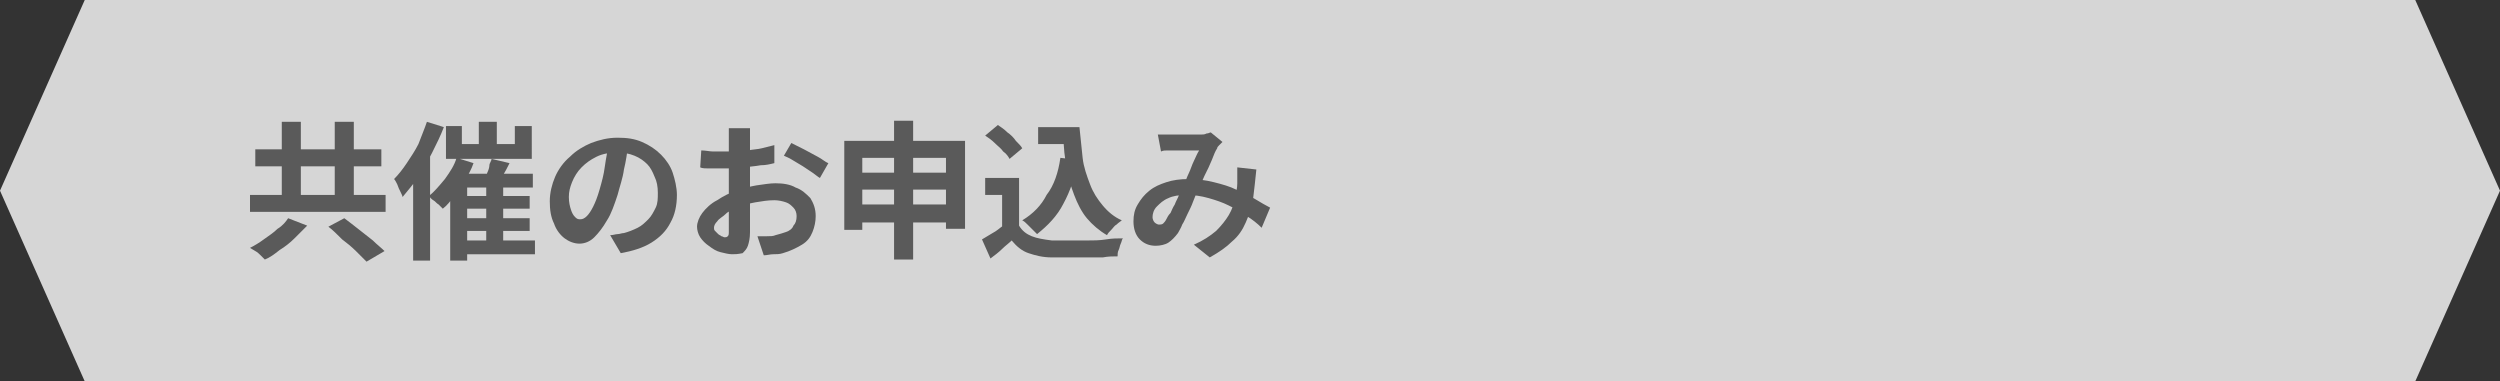 <?xml version="1.0" encoding="utf-8"?>
<!-- Generator: Adobe Illustrator 27.4.1, SVG Export Plug-In . SVG Version: 6.00 Build 0)  -->
<svg version="1.1" id="レイヤー_1" xmlns="http://www.w3.org/2000/svg" xmlns:xlink="http://www.w3.org/1999/xlink" x="0px"
	 y="0px" viewBox="0 0 236 36" style="enable-background:new 0 0 236 36;" xml:space="preserve">
<rect x="0" y="0" width="236" height="36" fill="#333333" stroke="none"/>
<style type="text/css">
	.st0{opacity:0.8;fill:#FFFFFF;}
	.st1{fill:#5A5A5A;}
</style>
<polygon class="st0" points="228,0 8,0 0,18 8,36 228,36 236,18 "/>
<g>
	<g>
		<path class="st1" d="M23.6,18.4h12.8v1.6H23.6V18.4z M27.2,20.6l1.8,0.7c-0.4,0.4-0.8,0.8-1.2,1.2c-0.4,0.4-0.9,0.8-1.4,1.1
			c-0.5,0.4-0.9,0.7-1.4,0.9c-0.1-0.1-0.3-0.3-0.4-0.4s-0.3-0.3-0.5-0.4c-0.2-0.1-0.3-0.2-0.5-0.3c0.4-0.2,0.9-0.5,1.3-0.8
			c0.4-0.3,0.9-0.6,1.3-1C26.7,21.3,27,20.9,27.2,20.6z M24.1,14.1H36v1.6H24.1V14.1z M26.6,11.5h1.8v8h-1.8V11.5z M31,21.4l1.5-0.8
			c0.4,0.3,0.8,0.6,1.3,1c0.5,0.4,0.9,0.7,1.4,1.1c0.4,0.4,0.8,0.7,1.1,1l-1.7,1c-0.3-0.3-0.6-0.6-1-1c-0.4-0.4-0.9-0.8-1.3-1.1
			C31.8,22.1,31.4,21.7,31,21.4z M31.6,11.5h1.8v8h-1.8V11.5z"/>
		<path class="st1" d="M40.3,11.5l1.6,0.5c-0.3,0.8-0.7,1.6-1.1,2.4c-0.4,0.8-0.9,1.6-1.3,2.3c-0.5,0.7-1,1.3-1.5,1.9
			c0-0.1-0.1-0.3-0.2-0.5c-0.1-0.2-0.2-0.4-0.3-0.7c-0.1-0.2-0.2-0.4-0.3-0.5c0.4-0.4,0.8-0.9,1.2-1.5c0.4-0.6,0.8-1.2,1.1-1.8
			C39.8,12.8,40.1,12.1,40.3,11.5z M39,15.4l1.6-1.6v0v10.8H39V15.4z M43.1,14.9l1.6,0.5c-0.2,0.6-0.5,1.1-0.8,1.6
			c-0.3,0.5-0.7,1-1,1.5c-0.4,0.5-0.7,0.9-1.1,1.2c-0.1-0.1-0.2-0.2-0.4-0.4c-0.2-0.1-0.3-0.3-0.5-0.4c-0.2-0.1-0.3-0.3-0.4-0.4
			c0.5-0.4,1-1,1.5-1.6C42.5,16.2,42.9,15.6,43.1,14.9z M42.1,11.9h1.5v1.7h5v-1.7h1.6V15h-8.1V11.9z M42.5,16.4h7.8v1.3h-6.2v6.9
			h-1.6V16.4z M43.4,22.7h7.1V24h-7.1V22.7z M43.4,18.5H50v1.2h-6.6V18.5z M43.4,20.6H50v1.2h-6.6V20.6z M45.2,11.5h1.7v2.9h-1.7
			V11.5z M46.4,15l1.7,0.4c-0.2,0.4-0.4,0.8-0.6,1.1c-0.2,0.4-0.4,0.7-0.5,0.9l-1.3-0.4c0.1-0.2,0.2-0.4,0.3-0.7
			c0.1-0.2,0.2-0.5,0.2-0.7S46.4,15.2,46.4,15z M45.9,17.3h1.6v6h-1.6V17.3z"/>
		<path class="st1" d="M59.3,13.7c-0.1,0.7-0.2,1.5-0.4,2.3c-0.1,0.8-0.4,1.6-0.6,2.4c-0.3,0.9-0.6,1.8-1,2.4
			c-0.4,0.7-0.8,1.2-1.2,1.6c-0.4,0.4-0.9,0.6-1.4,0.6s-1-0.2-1.4-0.5c-0.4-0.3-0.8-0.8-1-1.4c-0.3-0.6-0.4-1.3-0.4-2.1
			c0-0.8,0.2-1.6,0.5-2.3c0.3-0.7,0.8-1.4,1.4-1.9c0.6-0.6,1.3-1,2-1.3c0.8-0.3,1.6-0.5,2.5-0.5c0.9,0,1.6,0.1,2.3,0.4
			c0.7,0.3,1.3,0.7,1.8,1.2c0.5,0.5,0.9,1.1,1.1,1.7s0.4,1.4,0.4,2.1c0,1-0.2,1.9-0.6,2.6c-0.4,0.8-1,1.4-1.8,1.9s-1.8,0.8-2.9,1
			l-1-1.7c0.3,0,0.5-0.1,0.7-0.1c0.2,0,0.4-0.1,0.6-0.1c0.4-0.1,0.9-0.3,1.3-0.5s0.7-0.5,1-0.8c0.3-0.3,0.5-0.7,0.7-1.1
			c0.2-0.4,0.2-0.9,0.2-1.4c0-0.6-0.1-1.1-0.3-1.5c-0.2-0.5-0.4-0.9-0.7-1.2c-0.3-0.3-0.7-0.6-1.2-0.8s-1-0.3-1.6-0.3
			c-0.7,0-1.4,0.1-2,0.4s-1,0.6-1.4,1c-0.4,0.4-0.7,0.9-0.9,1.4s-0.3,0.9-0.3,1.4c0,0.5,0.1,0.9,0.2,1.2s0.2,0.5,0.4,0.7
			c0.2,0.2,0.3,0.2,0.5,0.2c0.2,0,0.4-0.1,0.6-0.3c0.2-0.2,0.4-0.5,0.6-0.9c0.2-0.4,0.4-0.9,0.6-1.6c0.2-0.7,0.4-1.4,0.5-2.2
			c0.1-0.8,0.3-1.5,0.3-2.2L59.3,13.7z"/>
		<path class="st1" d="M70.8,12c0,0.1,0,0.2,0,0.3c0,0.2,0,0.3,0,0.5c0,0.2,0,0.3,0,0.4c0,0.3,0,0.6,0,0.9c0,0.3,0,0.7,0,1
			c0,0.3,0,0.7,0,1c0,0.3,0,0.7,0,1c0,0.4,0,0.8,0,1.3s0,0.9,0,1.4c0,0.5,0,0.9,0,1.2c0,0.4,0,0.7,0,0.9c0,0.6-0.1,1-0.2,1.3
			c-0.1,0.3-0.3,0.5-0.5,0.7C69.6,24,69.4,24,69.1,24c-0.3,0-0.7-0.1-1.1-0.2c-0.4-0.1-0.7-0.3-1.1-0.6c-0.3-0.2-0.6-0.5-0.8-0.8
			c-0.2-0.3-0.3-0.7-0.3-1c0-0.4,0.2-0.9,0.5-1.3c0.3-0.4,0.8-0.9,1.4-1.2c0.6-0.4,1.2-0.7,1.8-0.9c0.6-0.2,1.3-0.4,1.9-0.5
			c0.7-0.1,1.3-0.2,1.8-0.2c0.7,0,1.4,0.1,1.9,0.4c0.6,0.2,1,0.6,1.4,1c0.3,0.5,0.5,1,0.5,1.7c0,0.5-0.1,1-0.3,1.5
			c-0.2,0.5-0.5,0.9-1,1.2c-0.5,0.3-1.1,0.6-1.8,0.8c-0.3,0.1-0.6,0.1-0.9,0.1c-0.3,0-0.6,0.1-0.9,0.1l-0.6-1.8c0.3,0,0.6,0,0.9,0
			c0.3,0,0.6,0,0.8-0.1c0.4-0.1,0.7-0.2,1-0.3c0.3-0.1,0.6-0.3,0.7-0.6c0.2-0.2,0.3-0.5,0.3-0.9c0-0.3-0.1-0.6-0.3-0.8
			c-0.2-0.2-0.4-0.4-0.7-0.5s-0.7-0.2-1.1-0.2c-0.6,0-1.2,0.1-1.8,0.2c-0.6,0.1-1.2,0.3-1.7,0.5c-0.4,0.2-0.8,0.3-1.1,0.6
			s-0.6,0.4-0.8,0.7c-0.2,0.2-0.3,0.4-0.3,0.6c0,0.1,0,0.2,0.1,0.3s0.2,0.2,0.3,0.3c0.1,0.1,0.2,0.1,0.3,0.2c0.1,0,0.2,0.1,0.3,0.1
			c0.1,0,0.2,0,0.3-0.1s0.1-0.2,0.1-0.5c0-0.3,0-0.6,0-1.1c0-0.5,0-1,0-1.6c0-0.6,0-1.2,0-1.7c0-0.4,0-0.8,0-1.2c0-0.4,0-0.8,0-1.1
			c0-0.4,0-0.7,0-1c0-0.3,0-0.5,0-0.7c0-0.1,0-0.2,0-0.4s0-0.3,0-0.5c0-0.2,0-0.3,0-0.4H70.8z M66.2,14.2c0.4,0,0.8,0.1,1.1,0.1
			c0.3,0,0.6,0,0.8,0c0.4,0,0.8,0,1.2,0c0.4,0,0.9-0.1,1.3-0.1c0.5-0.1,0.9-0.1,1.3-0.2s0.8-0.2,1.2-0.3l0,1.7
			c-0.4,0.1-0.8,0.2-1.3,0.2c-0.5,0.1-0.9,0.1-1.4,0.2c-0.5,0.1-0.9,0.1-1.3,0.1c-0.4,0-0.8,0-1.1,0c-0.5,0-0.8,0-1.1,0
			c-0.3,0-0.6,0-0.8-0.1L66.2,14.2z M74.7,13.5c0.4,0.2,0.8,0.4,1.2,0.6c0.4,0.2,0.9,0.5,1.3,0.7c0.4,0.2,0.7,0.5,1,0.6l-0.8,1.4
			c-0.2-0.1-0.4-0.3-0.7-0.5c-0.3-0.2-0.6-0.4-0.9-0.6c-0.3-0.2-0.7-0.4-1-0.6s-0.6-0.3-0.8-0.4L74.7,13.5z"/>
		<path class="st1" d="M79.7,13.3h11.4v8.3h-1.8v-6.7h-7.9v6.8h-1.7V13.3z M80.8,19.3h9.4V21h-9.4V19.3z M80.8,16.3h9.3v1.6h-9.3
			V16.3z M84.4,11.4h1.8v13.1h-1.8V11.4z"/>
		<path class="st1" d="M96.2,21.3c0.3,0.5,0.7,0.8,1.2,1c0.5,0.2,1.1,0.3,1.9,0.4c0.4,0,0.9,0,1.5,0c0.6,0,1.2,0,1.8,0
			c0.6,0,1.2,0,1.8-0.1s1.1-0.1,1.6-0.1c-0.1,0.1-0.1,0.3-0.2,0.5s-0.1,0.4-0.2,0.6c-0.1,0.2-0.1,0.4-0.1,0.6c-0.4,0-0.9,0-1.4,0.1
			c-0.5,0-1.1,0-1.7,0c-0.6,0-1.1,0-1.7,0c-0.5,0-1,0-1.4,0c-0.9,0-1.6-0.2-2.2-0.4c-0.6-0.2-1.1-0.6-1.6-1.2
			c-0.3,0.3-0.6,0.5-0.9,0.8c-0.3,0.3-0.7,0.6-1.1,0.9l-0.8-1.8c0.3-0.2,0.7-0.4,1-0.6c0.4-0.2,0.7-0.5,1-0.7H96.2z M96.2,16.9V22
			h-1.6v-3.6H93v-1.6H96.2z M93,12.8l1.2-1c0.3,0.2,0.6,0.4,0.9,0.7c0.3,0.2,0.6,0.5,0.8,0.8c0.3,0.3,0.5,0.5,0.6,0.7L95.3,15
			c-0.1-0.2-0.3-0.5-0.6-0.7c-0.2-0.3-0.5-0.5-0.8-0.8C93.6,13.2,93.3,13,93,12.8z M100.1,14.9l1.7,0.2c-0.3,1.6-0.8,3-1.4,4.1
			c-0.6,1.2-1.5,2.1-2.5,2.9c-0.1-0.1-0.2-0.2-0.4-0.4c-0.2-0.2-0.3-0.3-0.5-0.5c-0.2-0.2-0.3-0.3-0.5-0.4c1-0.6,1.8-1.4,2.3-2.4
			C99.5,17.5,99.9,16.3,100.1,14.9z M98,12h3v1.6h-3V12z M100.1,12h1.8c0.1,1,0.2,2,0.3,2.9s0.4,1.7,0.7,2.5c0.3,0.8,0.7,1.4,1.2,2
			s1.1,1.1,1.8,1.4c-0.1,0.1-0.3,0.2-0.5,0.4c-0.2,0.1-0.3,0.3-0.5,0.5c-0.2,0.2-0.3,0.3-0.4,0.5c-0.7-0.4-1.4-1-1.9-1.6
			s-0.9-1.4-1.2-2.2c-0.3-0.8-0.6-1.7-0.7-2.6c-0.2-0.9-0.3-1.9-0.3-2.9h-0.3V12z"/>
		<path class="st1" d="M109.3,12.7c0.2,0,0.4,0,0.6,0c0.2,0,0.4,0,0.6,0c0.2,0,0.4,0,0.7,0c0.3,0,0.5,0,0.8,0c0.3,0,0.5,0,0.8,0
			s0.5,0,0.6,0c0.2,0,0.3,0,0.5-0.1c0.2,0,0.3-0.1,0.4-0.1l1.1,0.9c-0.1,0.1-0.2,0.2-0.3,0.3c-0.1,0.1-0.2,0.2-0.2,0.3
			c-0.2,0.3-0.3,0.6-0.5,1.1c-0.2,0.5-0.4,0.9-0.7,1.5c-0.2,0.5-0.5,1-0.7,1.5c-0.1,0.3-0.3,0.7-0.4,1s-0.3,0.7-0.5,1.1
			c-0.2,0.4-0.3,0.7-0.5,1c-0.1,0.3-0.3,0.6-0.4,0.8c-0.3,0.4-0.6,0.7-0.9,0.9c-0.3,0.2-0.8,0.3-1.2,0.3c-0.6,0-1.1-0.2-1.5-0.6
			s-0.6-1-0.6-1.7c0-0.6,0.1-1.1,0.4-1.6c0.3-0.5,0.6-0.9,1.1-1.3c0.5-0.4,1-0.6,1.6-0.8c0.6-0.2,1.3-0.3,2.1-0.3
			c0.8,0,1.6,0.1,2.4,0.3c0.8,0.2,1.5,0.4,2.1,0.7c0.7,0.3,1.3,0.6,1.8,0.9c0.5,0.3,1,0.6,1.4,0.8l-0.8,1.9
			c-0.4-0.4-0.9-0.8-1.4-1.1c-0.5-0.4-1.1-0.7-1.7-1c-0.6-0.3-1.2-0.5-1.9-0.7c-0.7-0.2-1.4-0.3-2.1-0.3c-0.7,0-1.3,0.1-1.7,0.3
			c-0.5,0.2-0.8,0.5-1.1,0.8c-0.3,0.3-0.4,0.7-0.4,1c0,0.2,0.1,0.4,0.2,0.5c0.1,0.1,0.3,0.2,0.4,0.2c0.1,0,0.3,0,0.4-0.1
			c0.1-0.1,0.2-0.2,0.3-0.4c0.1-0.2,0.2-0.4,0.4-0.6c0.1-0.2,0.2-0.5,0.4-0.8c0.1-0.3,0.3-0.6,0.4-0.9c0.1-0.3,0.2-0.6,0.4-0.8
			c0.2-0.4,0.3-0.8,0.5-1.2c0.2-0.4,0.3-0.8,0.5-1.2c0.2-0.4,0.3-0.7,0.5-1c-0.1,0-0.3,0-0.5,0c-0.2,0-0.4,0-0.7,0
			c-0.2,0-0.5,0-0.7,0c-0.2,0-0.4,0-0.6,0c-0.1,0-0.3,0-0.5,0c-0.2,0-0.4,0-0.6,0.1L109.3,12.7z M118.6,16c-0.1,1-0.2,1.9-0.3,2.7
			c-0.1,0.8-0.4,1.6-0.7,2.3c-0.3,0.7-0.7,1.3-1.3,1.8c-0.5,0.5-1.2,1-2.1,1.5l-1.5-1.2c0.9-0.4,1.5-0.8,2.1-1.3
			c0.5-0.5,0.9-1,1.2-1.5s0.5-1.1,0.6-1.6c0.1-0.5,0.2-1,0.2-1.4c0-0.3,0-0.5,0-0.8s0-0.5,0-0.7L118.6,16z"/>
	</g>
</g>
<g>
</g>
<g>
</g>
<g>
</g>
<g>
</g>
<g>
</g>
<g>
</g>
<g>
</g>
<g>
</g>
<g>
</g>
<g>
</g>
<g>
</g>
<g>
</g>
<g>
</g>
<g>
</g>
<g>
</g>
</svg>
